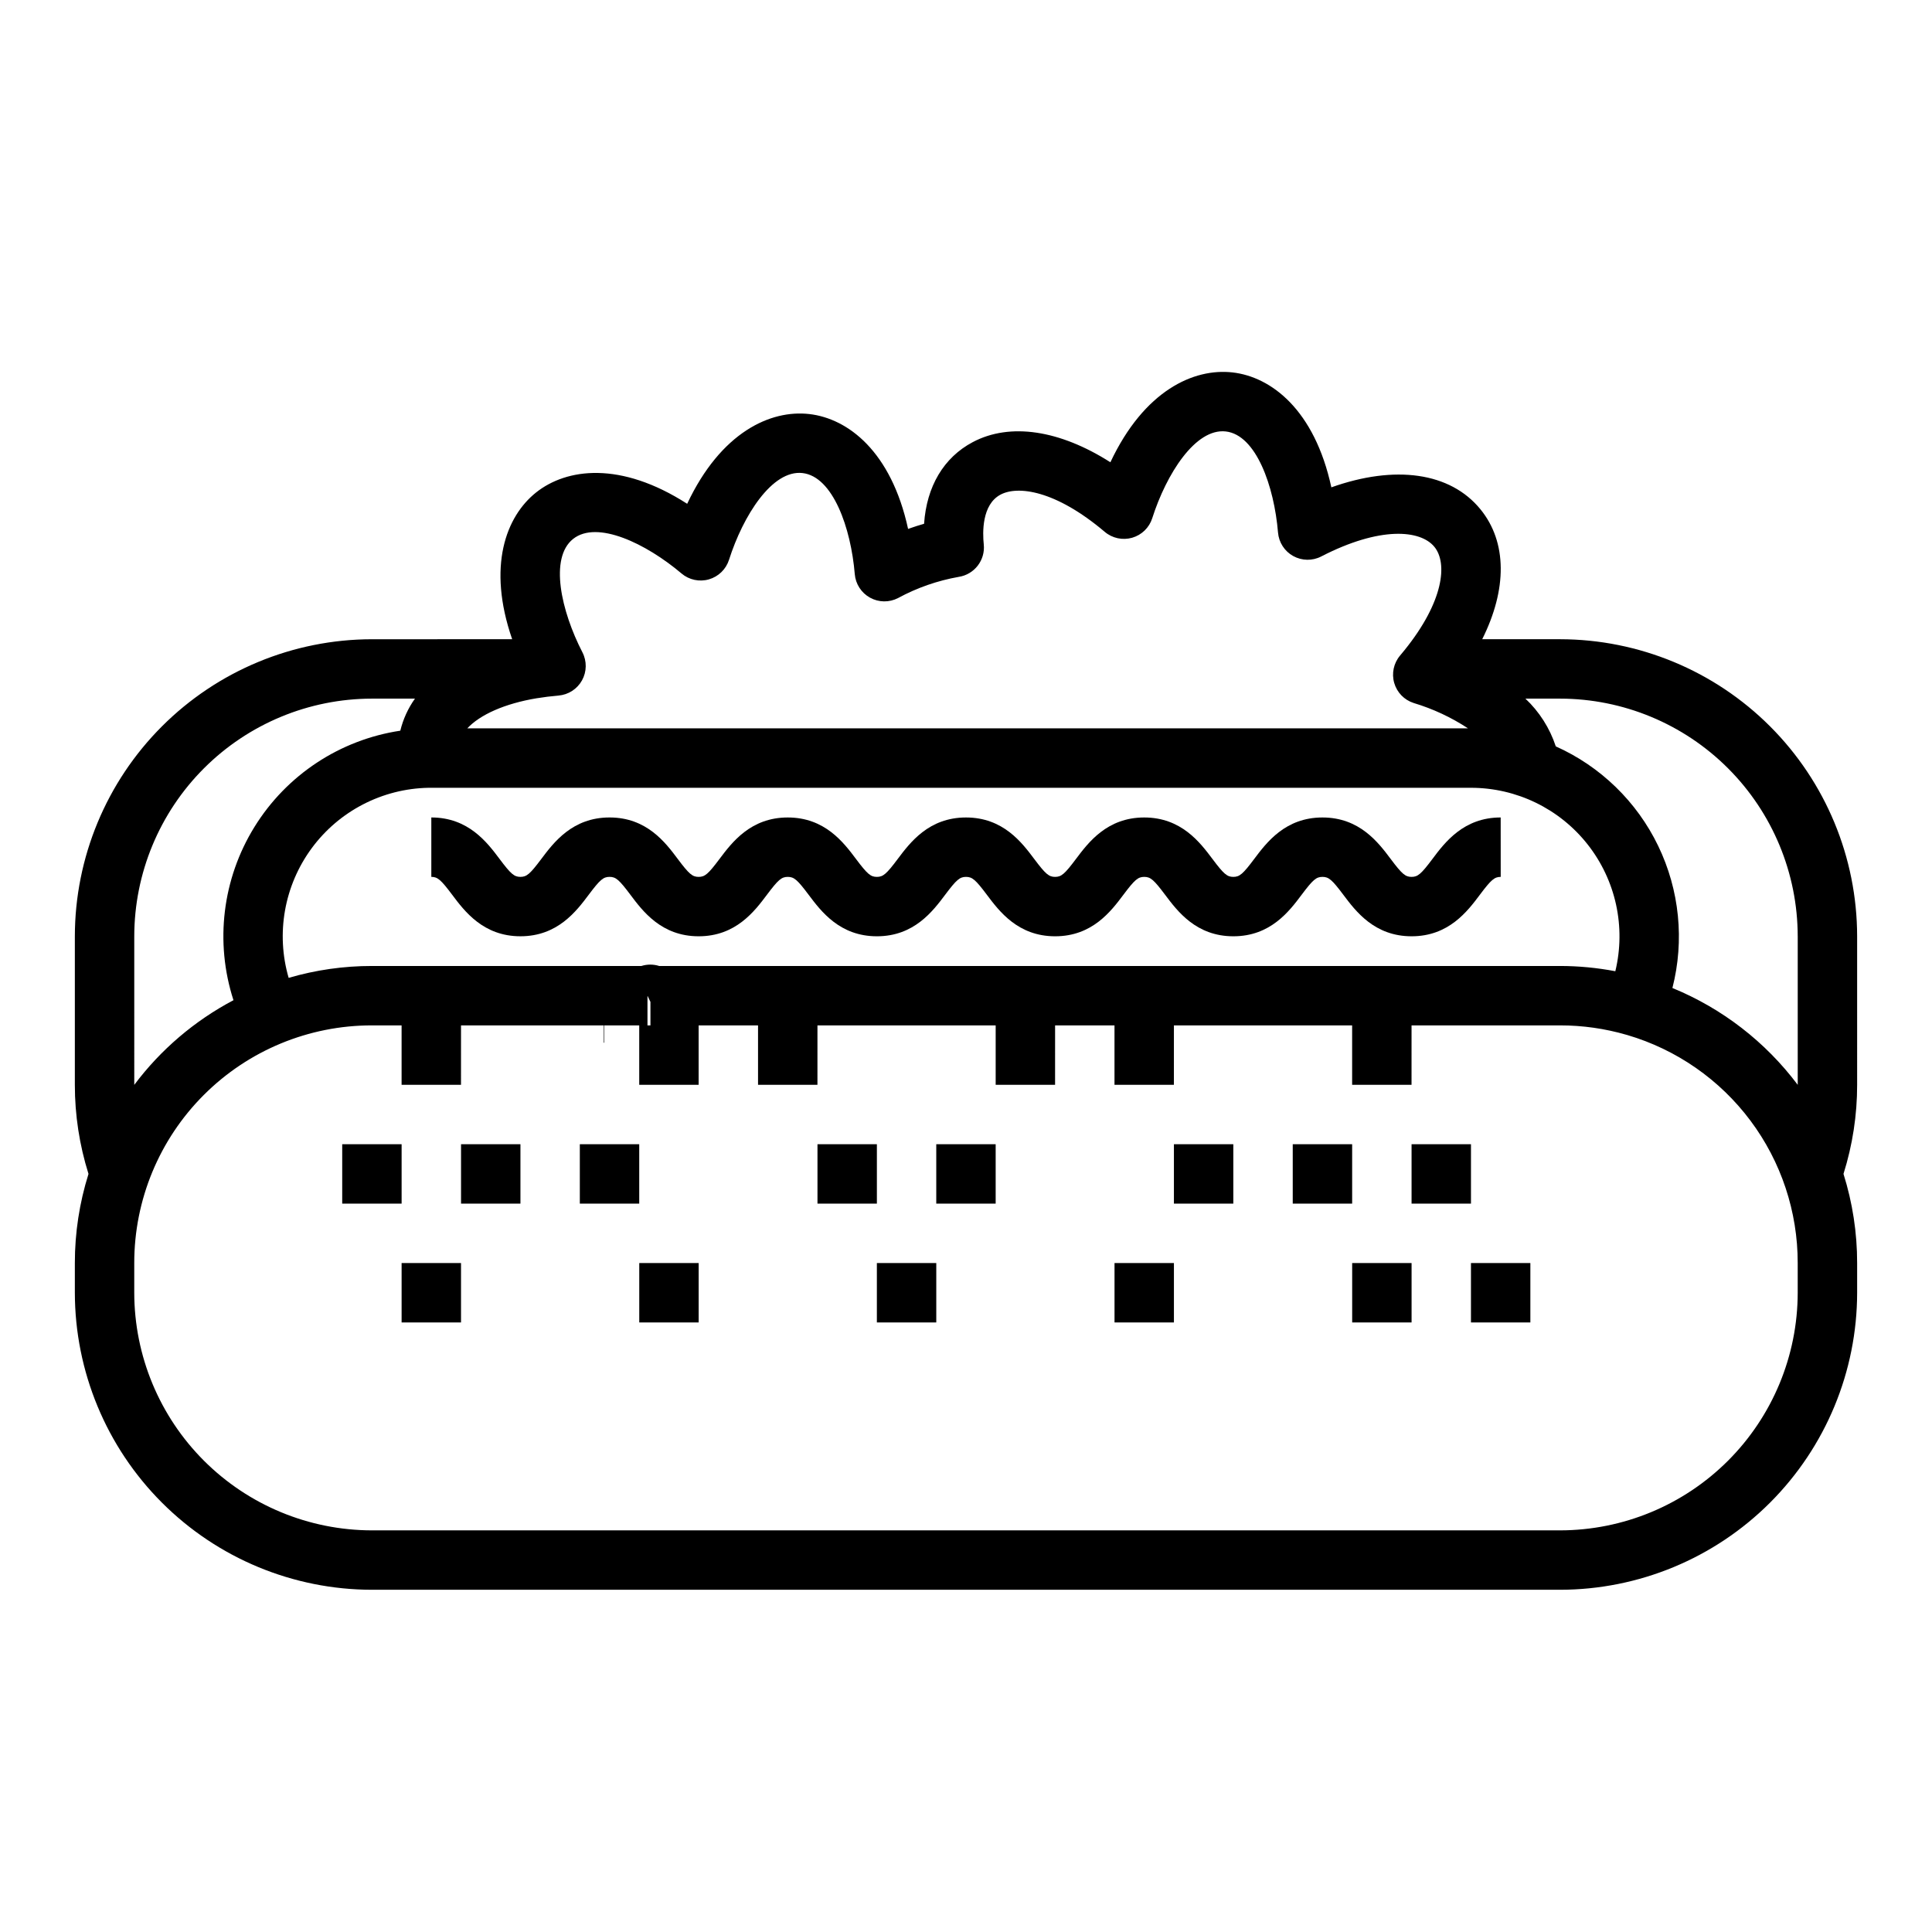 <?xml version="1.0" encoding="UTF-8"?>
<!-- Uploaded to: SVG Repo, www.svgrepo.com, Generator: SVG Repo Mixer Tools -->
<svg fill="#000000" width="800px" height="800px" version="1.1" viewBox="144 144 512 512" xmlns="http://www.w3.org/2000/svg">
 <g>
  <path d="m636.16 392.12c-0.023-20.871-8.324-40.879-23.082-55.637-14.758-14.758-34.77-23.059-55.641-23.082h-20.637c6.617-13.227 6.633-25.73-0.465-34.43-8.023-9.84-22.652-11.816-39.512-5.82-4.457-20.555-15.941-29.293-26.199-30.457-10.258-1.164-23.406 4.773-32.359 23.812-13.398-8.535-26.566-10.582-36.477-5.34-7.719 4.086-12.234 11.781-12.898 21.641-1.398 0.395-2.812 0.848-4.238 1.363-4.465-20.547-15.945-29.281-26.199-30.445-10.25-1.164-23.391 4.773-32.344 23.785-17.676-11.363-31.969-9.422-40.043-3-7.961 6.336-13.023 19.555-6.336 38.891l-37.172 0.004c-20.871 0.023-40.879 8.324-55.637 23.082-14.758 14.758-23.059 34.77-23.086 55.637v39.363c-0.004 8.008 1.215 15.973 3.617 23.613-2.402 7.641-3.621 15.605-3.617 23.613v7.871c0.027 20.871 8.328 40.879 23.086 55.637 14.758 14.758 34.766 23.062 55.637 23.086h314.88c20.871-0.023 40.883-8.328 55.641-23.086 14.758-14.758 23.059-34.766 23.082-55.637v-7.871c0.008-8.012-1.215-15.977-3.617-23.617 2.402-7.641 3.625-15.605 3.617-23.613zm-15.742 0v39.367h-0.004c-8.551-11.391-20.027-20.254-33.207-25.656 3.223-12.605 1.887-25.941-3.766-37.656-5.656-11.719-15.27-21.059-27.141-26.379-1.586-4.82-4.352-9.172-8.047-12.652h9.184c16.699 0.02 32.707 6.66 44.512 18.469 11.805 11.805 18.445 27.812 18.465 44.508zm-304.83 15.875 0.055-0.008 0.73 1.52 0.004 6.231h-0.789zm3.106-8c-1.535-0.484-3.18-0.484-4.715 0h-71.422c-7.465-0.008-14.895 1.055-22.059 3.148-3.426-11.773-1.168-24.469 6.098-34.344 7.269-9.871 18.723-15.797 30.98-16.027h0.125c0.195-0.008 0.402 0 0.602 0h275.52c12.066 0.004 23.465 5.539 30.926 15.02 7.465 9.484 10.168 21.863 7.332 33.594-4.828-0.918-9.73-1.387-14.645-1.391zm-32.422-70.953c1.848-0.305 3.777-0.543 5.734-0.707l0.004-0.004c2.617-0.219 4.957-1.734 6.231-4.031 1.273-2.301 1.312-5.086 0.109-7.422-5.637-10.934-8.82-25-2.473-30.051 6.344-5.051 19.34 1.207 28.734 9.152h-0.004c2.008 1.699 4.731 2.285 7.258 1.559 2.527-0.727 4.527-2.668 5.328-5.172 3.738-11.719 11.438-23.926 19.488-23 8.055 0.926 12.824 14.527 13.844 26.789 0.219 2.621 1.734 4.957 4.035 6.231 2.301 1.277 5.086 1.316 7.426 0.109 5.023-2.727 10.453-4.621 16.082-5.617 4.156-0.637 7.082-4.426 6.641-8.609-0.324-3.086-0.543-10.551 4.449-13.191 4.527-2.398 14.477-1.25 27.617 9.871 2.008 1.699 4.731 2.281 7.258 1.559 2.527-0.727 4.527-2.668 5.324-5.172 3.738-11.719 11.445-23.91 19.492-22.996 8.047 0.914 12.82 14.527 13.84 26.785 0.219 2.621 1.73 4.961 4.031 6.234 2.301 1.273 5.086 1.316 7.422 0.109 15.59-8.043 26.297-7.07 29.992-2.543 3.543 4.34 2.461 14.5-7.894 27.344l-0.348 0.422c-0.281 0.34-0.562 0.688-0.852 1.031-1.699 2.008-2.285 4.731-1.559 7.258 0.723 2.527 2.664 4.527 5.172 5.328 5.09 1.531 9.934 3.789 14.379 6.711h-265.19c3.41-3.641 9.914-6.562 18.43-7.981zm-106.69 63.078c0.02-16.695 6.66-32.703 18.465-44.508 11.809-11.809 27.816-18.449 44.512-18.469h11.406c-1.82 2.559-3.137 5.441-3.879 8.496-15.996 2.406-30.125 11.727-38.637 25.48-8.516 13.754-10.555 30.555-5.578 45.945-10.316 5.445-19.293 13.105-26.289 22.434zm440.83 94.465c-0.02 16.699-6.66 32.703-18.465 44.512-11.805 11.805-27.812 18.445-44.512 18.465h-314.88c-16.695-0.02-32.703-6.66-44.512-18.465-11.805-11.809-18.445-27.812-18.465-44.512v-7.871c-0.012-16.707 6.617-32.73 18.434-44.543 11.812-11.812 27.836-18.445 44.543-18.434h7.871v15.742h15.742l0.004-15.742h37.844v4.594h0.129v-4.594h9.258v15.742h15.742v-15.742h15.742v15.742h15.742l0.004-15.742h47.23v15.742h15.742l0.004-15.742h15.742v15.742h15.742l0.004-15.742h47.23v15.742h15.742l0.004-15.742h39.359c5.961-0.004 11.891 0.84 17.613 2.5 0.066 0.02 0.129 0.039 0.195 0.055h0.004c13.047 3.836 24.5 11.801 32.641 22.691 8.145 10.895 12.539 24.129 12.523 37.73z"/>
  <path d="m523.59 371.66c-2.981 3.973-3.856 4.723-5.512 4.723-1.652 0-2.531-0.75-5.512-4.723-3.293-4.387-8.266-11.02-18.105-11.02-9.84 0-14.812 6.633-18.105 11.02-2.981 3.973-3.856 4.723-5.512 4.723-1.652 0-2.531-0.75-5.512-4.723-3.293-4.387-8.266-11.02-18.105-11.02-9.84 0-14.812 6.633-18.105 11.02-2.981 3.973-3.856 4.723-5.512 4.723-1.652 0-2.531-0.75-5.512-4.723-3.293-4.387-8.266-11.02-18.105-11.02-9.84 0-14.812 6.633-18.105 11.02-2.981 3.973-3.856 4.723-5.512 4.723s-2.531-0.75-5.512-4.723c-3.293-4.387-8.266-11.02-18.105-11.02-9.84 0-14.812 6.633-18.105 11.02-2.981 3.973-3.852 4.723-5.512 4.723-1.656 0-2.531-0.75-5.512-4.723-3.285-4.391-8.254-11.023-18.094-11.023s-14.812 6.633-18.105 11.02c-2.981 3.973-3.856 4.723-5.512 4.723s-2.531-0.75-5.512-4.723c-3.289-4.387-8.266-11.02-18.105-11.02v15.742c1.656 0 2.531 0.75 5.512 4.723 3.289 4.387 8.266 11.02 18.105 11.02 9.84 0 14.812-6.633 18.105-11.02 2.981-3.973 3.856-4.723 5.512-4.723s2.531 0.75 5.512 4.723c3.285 4.394 8.262 11.023 18.102 11.023 9.84 0 14.812-6.633 18.105-11.02 2.981-3.973 3.856-4.723 5.512-4.723s2.531 0.75 5.512 4.723c3.293 4.391 8.266 11.02 18.105 11.02 9.84 0 14.812-6.633 18.105-11.02 2.981-3.973 3.856-4.723 5.512-4.723s2.531 0.75 5.512 4.723c3.293 4.387 8.266 11.02 18.105 11.02 9.84 0 14.816-6.633 18.105-11.02 2.981-3.973 3.856-4.723 5.512-4.723s2.531 0.75 5.512 4.723c3.293 4.387 8.266 11.02 18.105 11.02 9.84 0 14.816-6.633 18.105-11.02 2.981-3.973 3.856-4.723 5.512-4.723 1.652 0 2.531 0.75 5.512 4.723 3.293 4.387 8.266 11.02 18.105 11.02 9.84 0 14.816-6.633 18.105-11.02 2.981-3.973 3.856-4.723 5.512-4.723l-0.008-15.746c-9.84 0-14.816 6.633-18.105 11.023z"/>
  <path d="m266.18 447.23h15.742v15.742h-15.742z"/>
  <path d="m234.69 447.23h15.742v15.742h-15.742z"/>
  <path d="m297.66 447.23h15.742v15.742h-15.742z"/>
  <path d="m360.64 447.23h15.742v15.742h-15.742z"/>
  <path d="m392.12 447.23h15.742v15.742h-15.742z"/>
  <path d="m455.1 447.23h15.742v15.742h-15.742z"/>
  <path d="m486.59 447.23h15.742v15.742h-15.742z"/>
  <path d="m518.08 447.23h15.742v15.742h-15.742z"/>
  <path d="m250.43 478.72h15.742v15.742h-15.742z"/>
  <path d="m313.41 478.72h15.742v15.742h-15.742z"/>
  <path d="m376.38 478.72h15.742v15.742h-15.742z"/>
  <path d="m439.36 478.72h15.742v15.742h-15.742z"/>
  <path d="m502.34 478.72h15.742v15.742h-15.742z"/>
  <path d="m533.82 478.72h15.742v15.742h-15.742z"/>
 </g>
</svg>